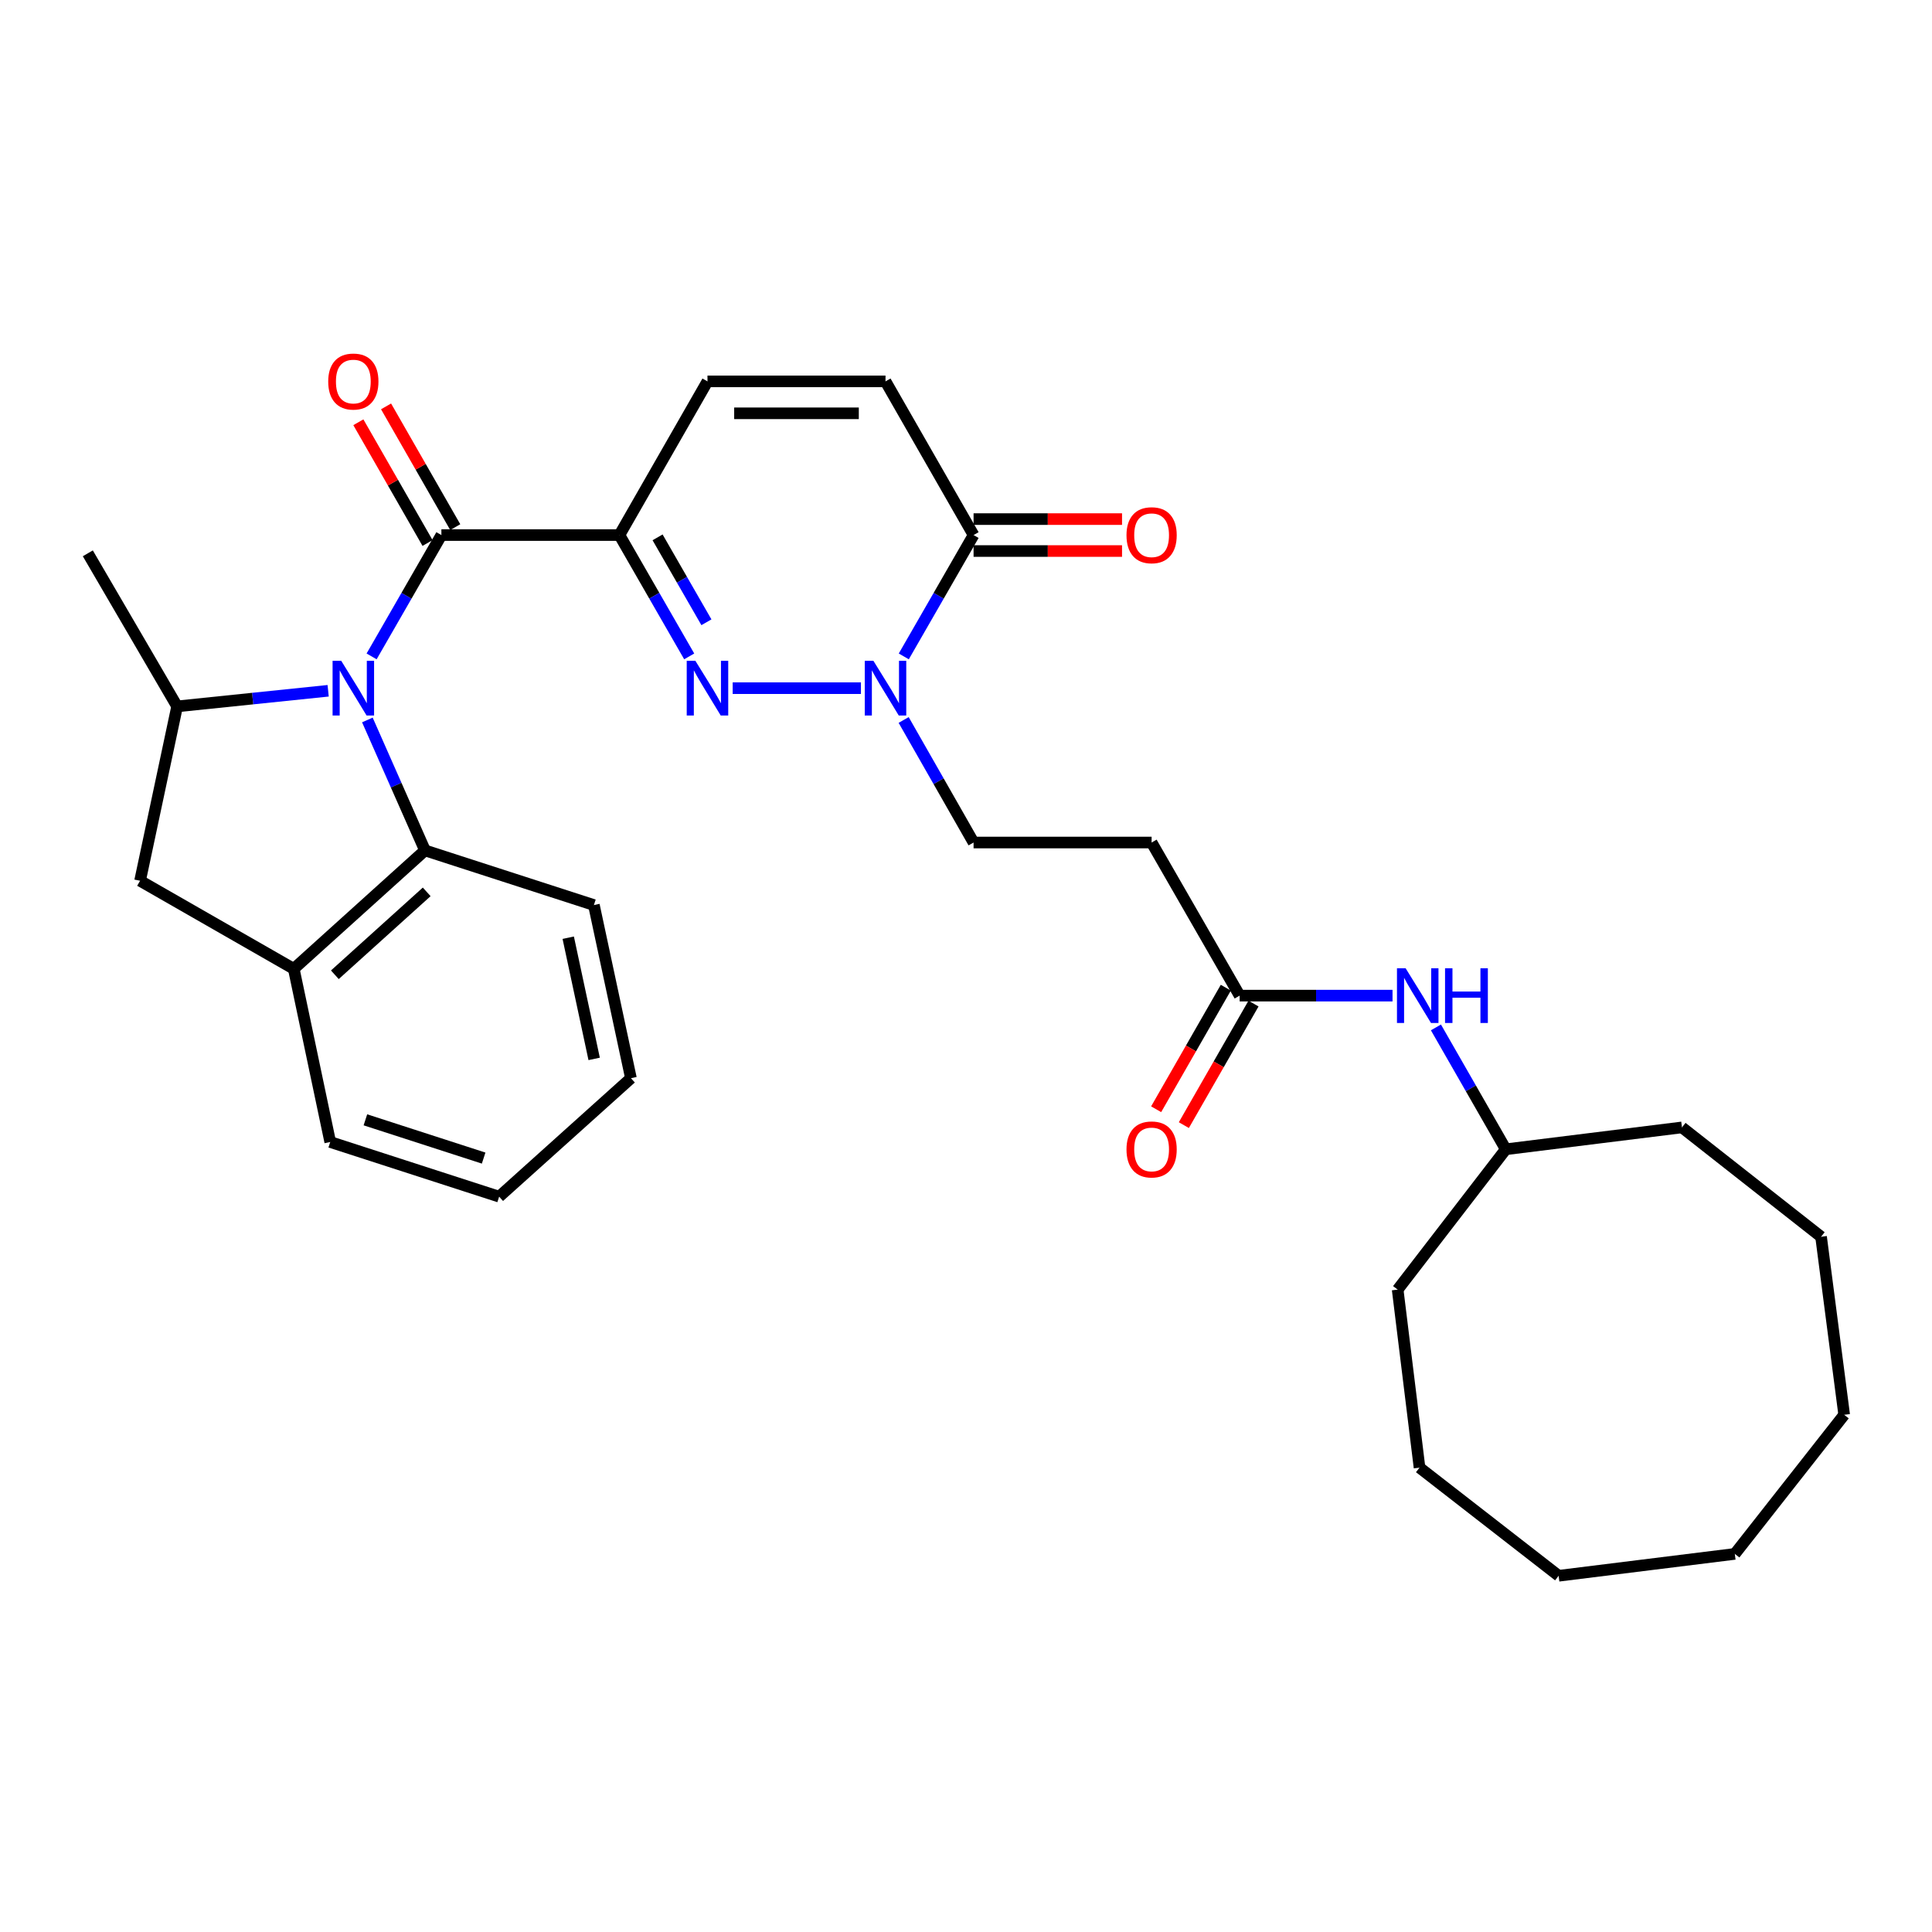 <?xml version='1.0' encoding='iso-8859-1'?>
<svg version='1.1' baseProfile='full'
              xmlns='http://www.w3.org/2000/svg'
                      xmlns:rdkit='http://www.rdkit.org/xml'
                      xmlns:xlink='http://www.w3.org/1999/xlink'
                  xml:space='preserve'
width='1000px' height='1000px' viewBox='0 0 1000 1000'>
<!-- END OF HEADER -->
<rect style='opacity:1.0;fill:#FFFFFF;stroke:none' width='1000' height='1000' x='0' y='0'> </rect>
<path class='bond-2' d='M 192.343,339.751 L 210.405,308.351' style='fill:none;fill-rule:evenodd;stroke:#0000FF;stroke-width:6px;stroke-linecap:butt;stroke-linejoin:miter;stroke-opacity:1' />
<path class='bond-2' d='M 210.405,308.351 L 228.466,276.95' style='fill:none;fill-rule:evenodd;stroke:#000000;stroke-width:6px;stroke-linecap:butt;stroke-linejoin:miter;stroke-opacity:1' />
<path class='bond-4' d='M 169.851,357.544 L 130.766,361.586' style='fill:none;fill-rule:evenodd;stroke:#0000FF;stroke-width:6px;stroke-linecap:butt;stroke-linejoin:miter;stroke-opacity:1' />
<path class='bond-4' d='M 130.766,361.586 L 91.68,365.628' style='fill:none;fill-rule:evenodd;stroke:#000000;stroke-width:6px;stroke-linecap:butt;stroke-linejoin:miter;stroke-opacity:1' />
<path class='bond-5' d='M 190.152,372.652 L 205.062,406.408' style='fill:none;fill-rule:evenodd;stroke:#0000FF;stroke-width:6px;stroke-linecap:butt;stroke-linejoin:miter;stroke-opacity:1' />
<path class='bond-5' d='M 205.062,406.408 L 219.972,440.164' style='fill:none;fill-rule:evenodd;stroke:#000000;stroke-width:6px;stroke-linecap:butt;stroke-linejoin:miter;stroke-opacity:1' />
<path class='bond-0' d='M 320.615,276.95 L 228.466,276.95' style='fill:none;fill-rule:evenodd;stroke:#000000;stroke-width:6px;stroke-linecap:butt;stroke-linejoin:miter;stroke-opacity:1' />
<path class='bond-1' d='M 320.615,276.95 L 338.673,308.351' style='fill:none;fill-rule:evenodd;stroke:#000000;stroke-width:6px;stroke-linecap:butt;stroke-linejoin:miter;stroke-opacity:1' />
<path class='bond-1' d='M 338.673,308.351 L 356.732,339.751' style='fill:none;fill-rule:evenodd;stroke:#0000FF;stroke-width:6px;stroke-linecap:butt;stroke-linejoin:miter;stroke-opacity:1' />
<path class='bond-1' d='M 340.361,278.13 L 353.002,300.111' style='fill:none;fill-rule:evenodd;stroke:#000000;stroke-width:6px;stroke-linecap:butt;stroke-linejoin:miter;stroke-opacity:1' />
<path class='bond-1' d='M 353.002,300.111 L 365.643,322.091' style='fill:none;fill-rule:evenodd;stroke:#0000FF;stroke-width:6px;stroke-linecap:butt;stroke-linejoin:miter;stroke-opacity:1' />
<path class='bond-7' d='M 320.615,276.95 L 366.189,197.4' style='fill:none;fill-rule:evenodd;stroke:#000000;stroke-width:6px;stroke-linecap:butt;stroke-linejoin:miter;stroke-opacity:1' />
<path class='bond-3' d='M 379.233,356.197 L 445.62,356.197' style='fill:none;fill-rule:evenodd;stroke:#0000FF;stroke-width:6px;stroke-linecap:butt;stroke-linejoin:miter;stroke-opacity:1' />
<path class='bond-14' d='M 235.637,272.841 L 217.731,241.592' style='fill:none;fill-rule:evenodd;stroke:#000000;stroke-width:6px;stroke-linecap:butt;stroke-linejoin:miter;stroke-opacity:1' />
<path class='bond-14' d='M 217.731,241.592 L 199.825,210.343' style='fill:none;fill-rule:evenodd;stroke:#FF0000;stroke-width:6px;stroke-linecap:butt;stroke-linejoin:miter;stroke-opacity:1' />
<path class='bond-14' d='M 221.296,281.059 L 203.39,249.81' style='fill:none;fill-rule:evenodd;stroke:#000000;stroke-width:6px;stroke-linecap:butt;stroke-linejoin:miter;stroke-opacity:1' />
<path class='bond-14' d='M 203.39,249.81 L 185.484,218.561' style='fill:none;fill-rule:evenodd;stroke:#FF0000;stroke-width:6px;stroke-linecap:butt;stroke-linejoin:miter;stroke-opacity:1' />
<path class='bond-13' d='M 467.729,372.656 L 485.825,404.372' style='fill:none;fill-rule:evenodd;stroke:#0000FF;stroke-width:6px;stroke-linecap:butt;stroke-linejoin:miter;stroke-opacity:1' />
<path class='bond-13' d='M 485.825,404.372 L 503.921,436.087' style='fill:none;fill-rule:evenodd;stroke:#000000;stroke-width:6px;stroke-linecap:butt;stroke-linejoin:miter;stroke-opacity:1' />
<path class='bond-33' d='M 467.797,339.751 L 485.859,308.351' style='fill:none;fill-rule:evenodd;stroke:#0000FF;stroke-width:6px;stroke-linecap:butt;stroke-linejoin:miter;stroke-opacity:1' />
<path class='bond-33' d='M 485.859,308.351 L 503.921,276.95' style='fill:none;fill-rule:evenodd;stroke:#000000;stroke-width:6px;stroke-linecap:butt;stroke-linejoin:miter;stroke-opacity:1' />
<path class='bond-10' d='M 91.68,365.628 L 72.498,455.885' style='fill:none;fill-rule:evenodd;stroke:#000000;stroke-width:6px;stroke-linecap:butt;stroke-linejoin:miter;stroke-opacity:1' />
<path class='bond-19' d='M 91.68,365.628 L 45.455,286.399' style='fill:none;fill-rule:evenodd;stroke:#000000;stroke-width:6px;stroke-linecap:butt;stroke-linejoin:miter;stroke-opacity:1' />
<path class='bond-8' d='M 219.972,440.164 L 152.057,501.468' style='fill:none;fill-rule:evenodd;stroke:#000000;stroke-width:6px;stroke-linecap:butt;stroke-linejoin:miter;stroke-opacity:1' />
<path class='bond-8' d='M 220.86,461.629 L 173.319,504.542' style='fill:none;fill-rule:evenodd;stroke:#000000;stroke-width:6px;stroke-linecap:butt;stroke-linejoin:miter;stroke-opacity:1' />
<path class='bond-20' d='M 219.972,440.164 L 307.401,468.456' style='fill:none;fill-rule:evenodd;stroke:#000000;stroke-width:6px;stroke-linecap:butt;stroke-linejoin:miter;stroke-opacity:1' />
<path class='bond-6' d='M 503.921,276.95 L 458.338,197.4' style='fill:none;fill-rule:evenodd;stroke:#000000;stroke-width:6px;stroke-linecap:butt;stroke-linejoin:miter;stroke-opacity:1' />
<path class='bond-16' d='M 503.921,285.214 L 542.344,285.214' style='fill:none;fill-rule:evenodd;stroke:#000000;stroke-width:6px;stroke-linecap:butt;stroke-linejoin:miter;stroke-opacity:1' />
<path class='bond-16' d='M 542.344,285.214 L 580.766,285.214' style='fill:none;fill-rule:evenodd;stroke:#FF0000;stroke-width:6px;stroke-linecap:butt;stroke-linejoin:miter;stroke-opacity:1' />
<path class='bond-16' d='M 503.921,268.685 L 542.344,268.685' style='fill:none;fill-rule:evenodd;stroke:#000000;stroke-width:6px;stroke-linecap:butt;stroke-linejoin:miter;stroke-opacity:1' />
<path class='bond-16' d='M 542.344,268.685 L 580.766,268.685' style='fill:none;fill-rule:evenodd;stroke:#FF0000;stroke-width:6px;stroke-linecap:butt;stroke-linejoin:miter;stroke-opacity:1' />
<path class='bond-9' d='M 366.189,197.4 L 458.338,197.4' style='fill:none;fill-rule:evenodd;stroke:#000000;stroke-width:6px;stroke-linecap:butt;stroke-linejoin:miter;stroke-opacity:1' />
<path class='bond-9' d='M 380.011,213.929 L 444.516,213.929' style='fill:none;fill-rule:evenodd;stroke:#000000;stroke-width:6px;stroke-linecap:butt;stroke-linejoin:miter;stroke-opacity:1' />
<path class='bond-21' d='M 152.057,501.468 L 170.927,591.1' style='fill:none;fill-rule:evenodd;stroke:#000000;stroke-width:6px;stroke-linecap:butt;stroke-linejoin:miter;stroke-opacity:1' />
<path class='bond-31' d='M 152.057,501.468 L 72.498,455.885' style='fill:none;fill-rule:evenodd;stroke:#000000;stroke-width:6px;stroke-linecap:butt;stroke-linejoin:miter;stroke-opacity:1' />
<path class='bond-11' d='M 641.644,515.334 L 596.07,436.087' style='fill:none;fill-rule:evenodd;stroke:#000000;stroke-width:6px;stroke-linecap:butt;stroke-linejoin:miter;stroke-opacity:1' />
<path class='bond-15' d='M 641.644,515.334 L 681.205,515.334' style='fill:none;fill-rule:evenodd;stroke:#000000;stroke-width:6px;stroke-linecap:butt;stroke-linejoin:miter;stroke-opacity:1' />
<path class='bond-15' d='M 681.205,515.334 L 720.767,515.334' style='fill:none;fill-rule:evenodd;stroke:#0000FF;stroke-width:6px;stroke-linecap:butt;stroke-linejoin:miter;stroke-opacity:1' />
<path class='bond-17' d='M 634.473,511.225 L 616.446,542.685' style='fill:none;fill-rule:evenodd;stroke:#000000;stroke-width:6px;stroke-linecap:butt;stroke-linejoin:miter;stroke-opacity:1' />
<path class='bond-17' d='M 616.446,542.685 L 598.418,574.145' style='fill:none;fill-rule:evenodd;stroke:#FF0000;stroke-width:6px;stroke-linecap:butt;stroke-linejoin:miter;stroke-opacity:1' />
<path class='bond-17' d='M 648.814,519.443 L 630.787,550.903' style='fill:none;fill-rule:evenodd;stroke:#000000;stroke-width:6px;stroke-linecap:butt;stroke-linejoin:miter;stroke-opacity:1' />
<path class='bond-17' d='M 630.787,550.903 L 612.759,582.363' style='fill:none;fill-rule:evenodd;stroke:#FF0000;stroke-width:6px;stroke-linecap:butt;stroke-linejoin:miter;stroke-opacity:1' />
<path class='bond-12' d='M 596.07,436.087 L 503.921,436.087' style='fill:none;fill-rule:evenodd;stroke:#000000;stroke-width:6px;stroke-linecap:butt;stroke-linejoin:miter;stroke-opacity:1' />
<path class='bond-18' d='M 743.238,531.785 L 761.311,563.325' style='fill:none;fill-rule:evenodd;stroke:#0000FF;stroke-width:6px;stroke-linecap:butt;stroke-linejoin:miter;stroke-opacity:1' />
<path class='bond-18' d='M 761.311,563.325 L 779.385,594.865' style='fill:none;fill-rule:evenodd;stroke:#000000;stroke-width:6px;stroke-linecap:butt;stroke-linejoin:miter;stroke-opacity:1' />
<path class='bond-22' d='M 779.385,594.865 L 870.579,583.543' style='fill:none;fill-rule:evenodd;stroke:#000000;stroke-width:6px;stroke-linecap:butt;stroke-linejoin:miter;stroke-opacity:1' />
<path class='bond-23' d='M 779.385,594.865 L 723.425,667.501' style='fill:none;fill-rule:evenodd;stroke:#000000;stroke-width:6px;stroke-linecap:butt;stroke-linejoin:miter;stroke-opacity:1' />
<path class='bond-24' d='M 307.401,468.456 L 326.575,558.07' style='fill:none;fill-rule:evenodd;stroke:#000000;stroke-width:6px;stroke-linecap:butt;stroke-linejoin:miter;stroke-opacity:1' />
<path class='bond-24' d='M 294.114,485.356 L 307.536,548.086' style='fill:none;fill-rule:evenodd;stroke:#000000;stroke-width:6px;stroke-linecap:butt;stroke-linejoin:miter;stroke-opacity:1' />
<path class='bond-32' d='M 170.927,591.1 L 258.356,619.392' style='fill:none;fill-rule:evenodd;stroke:#000000;stroke-width:6px;stroke-linecap:butt;stroke-linejoin:miter;stroke-opacity:1' />
<path class='bond-32' d='M 189.131,579.618 L 250.331,599.423' style='fill:none;fill-rule:evenodd;stroke:#000000;stroke-width:6px;stroke-linecap:butt;stroke-linejoin:miter;stroke-opacity:1' />
<path class='bond-26' d='M 870.579,583.543 L 942.58,640.145' style='fill:none;fill-rule:evenodd;stroke:#000000;stroke-width:6px;stroke-linecap:butt;stroke-linejoin:miter;stroke-opacity:1' />
<path class='bond-27' d='M 723.425,667.501 L 734.747,759.65' style='fill:none;fill-rule:evenodd;stroke:#000000;stroke-width:6px;stroke-linecap:butt;stroke-linejoin:miter;stroke-opacity:1' />
<path class='bond-25' d='M 326.575,558.07 L 258.356,619.392' style='fill:none;fill-rule:evenodd;stroke:#000000;stroke-width:6px;stroke-linecap:butt;stroke-linejoin:miter;stroke-opacity:1' />
<path class='bond-30' d='M 942.58,640.145 L 954.545,732.294' style='fill:none;fill-rule:evenodd;stroke:#000000;stroke-width:6px;stroke-linecap:butt;stroke-linejoin:miter;stroke-opacity:1' />
<path class='bond-29' d='M 734.747,759.65 L 806.749,815.618' style='fill:none;fill-rule:evenodd;stroke:#000000;stroke-width:6px;stroke-linecap:butt;stroke-linejoin:miter;stroke-opacity:1' />
<path class='bond-28' d='M 897.943,804.296 L 806.749,815.618' style='fill:none;fill-rule:evenodd;stroke:#000000;stroke-width:6px;stroke-linecap:butt;stroke-linejoin:miter;stroke-opacity:1' />
<path class='bond-34' d='M 897.943,804.296 L 954.545,732.294' style='fill:none;fill-rule:evenodd;stroke:#000000;stroke-width:6px;stroke-linecap:butt;stroke-linejoin:miter;stroke-opacity:1' />
<path  class='atom-0' d='M 176.623 342.037
L 185.903 357.037
Q 186.823 358.517, 188.303 361.197
Q 189.783 363.877, 189.863 364.037
L 189.863 342.037
L 193.623 342.037
L 193.623 370.357
L 189.743 370.357
L 179.783 353.957
Q 178.623 352.037, 177.383 349.837
Q 176.183 347.637, 175.823 346.957
L 175.823 370.357
L 172.143 370.357
L 172.143 342.037
L 176.623 342.037
' fill='#0000FF'/>
<path  class='atom-2' d='M 359.929 342.037
L 369.209 357.037
Q 370.129 358.517, 371.609 361.197
Q 373.089 363.877, 373.169 364.037
L 373.169 342.037
L 376.929 342.037
L 376.929 370.357
L 373.049 370.357
L 363.089 353.957
Q 361.929 352.037, 360.689 349.837
Q 359.489 347.637, 359.129 346.957
L 359.129 370.357
L 355.449 370.357
L 355.449 342.037
L 359.929 342.037
' fill='#0000FF'/>
<path  class='atom-4' d='M 452.078 342.037
L 461.358 357.037
Q 462.278 358.517, 463.758 361.197
Q 465.238 363.877, 465.318 364.037
L 465.318 342.037
L 469.078 342.037
L 469.078 370.357
L 465.198 370.357
L 455.238 353.957
Q 454.078 352.037, 452.838 349.837
Q 451.638 347.637, 451.278 346.957
L 451.278 370.357
L 447.598 370.357
L 447.598 342.037
L 452.078 342.037
' fill='#0000FF'/>
<path  class='atom-15' d='M 169.883 197.48
Q 169.883 190.68, 173.243 186.88
Q 176.603 183.08, 182.883 183.08
Q 189.163 183.08, 192.523 186.88
Q 195.883 190.68, 195.883 197.48
Q 195.883 204.36, 192.483 208.28
Q 189.083 212.16, 182.883 212.16
Q 176.643 212.16, 173.243 208.28
Q 169.883 204.4, 169.883 197.48
M 182.883 208.96
Q 187.203 208.96, 189.523 206.08
Q 191.883 203.16, 191.883 197.48
Q 191.883 191.92, 189.523 189.12
Q 187.203 186.28, 182.883 186.28
Q 178.563 186.28, 176.203 189.08
Q 173.883 191.88, 173.883 197.48
Q 173.883 203.2, 176.203 206.08
Q 178.563 208.96, 182.883 208.96
' fill='#FF0000'/>
<path  class='atom-16' d='M 727.551 501.174
L 736.831 516.174
Q 737.751 517.654, 739.231 520.334
Q 740.711 523.014, 740.791 523.174
L 740.791 501.174
L 744.551 501.174
L 744.551 529.494
L 740.671 529.494
L 730.711 513.094
Q 729.551 511.174, 728.311 508.974
Q 727.111 506.774, 726.751 506.094
L 726.751 529.494
L 723.071 529.494
L 723.071 501.174
L 727.551 501.174
' fill='#0000FF'/>
<path  class='atom-16' d='M 747.951 501.174
L 751.791 501.174
L 751.791 513.214
L 766.271 513.214
L 766.271 501.174
L 770.111 501.174
L 770.111 529.494
L 766.271 529.494
L 766.271 516.414
L 751.791 516.414
L 751.791 529.494
L 747.951 529.494
L 747.951 501.174
' fill='#0000FF'/>
<path  class='atom-17' d='M 583.07 277.03
Q 583.07 270.23, 586.43 266.43
Q 589.79 262.63, 596.07 262.63
Q 602.35 262.63, 605.71 266.43
Q 609.07 270.23, 609.07 277.03
Q 609.07 283.91, 605.67 287.83
Q 602.27 291.71, 596.07 291.71
Q 589.83 291.71, 586.43 287.83
Q 583.07 283.95, 583.07 277.03
M 596.07 288.51
Q 600.39 288.51, 602.71 285.63
Q 605.07 282.71, 605.07 277.03
Q 605.07 271.47, 602.71 268.67
Q 600.39 265.83, 596.07 265.83
Q 591.75 265.83, 589.39 268.63
Q 587.07 271.43, 587.07 277.03
Q 587.07 282.75, 589.39 285.63
Q 591.75 288.51, 596.07 288.51
' fill='#FF0000'/>
<path  class='atom-18' d='M 583.07 594.945
Q 583.07 588.145, 586.43 584.345
Q 589.79 580.545, 596.07 580.545
Q 602.35 580.545, 605.71 584.345
Q 609.07 588.145, 609.07 594.945
Q 609.07 601.825, 605.67 605.745
Q 602.27 609.625, 596.07 609.625
Q 589.83 609.625, 586.43 605.745
Q 583.07 601.865, 583.07 594.945
M 596.07 606.425
Q 600.39 606.425, 602.71 603.545
Q 605.07 600.625, 605.07 594.945
Q 605.07 589.385, 602.71 586.585
Q 600.39 583.745, 596.07 583.745
Q 591.75 583.745, 589.39 586.545
Q 587.07 589.345, 587.07 594.945
Q 587.07 600.665, 589.39 603.545
Q 591.75 606.425, 596.07 606.425
' fill='#FF0000'/>
</svg>
